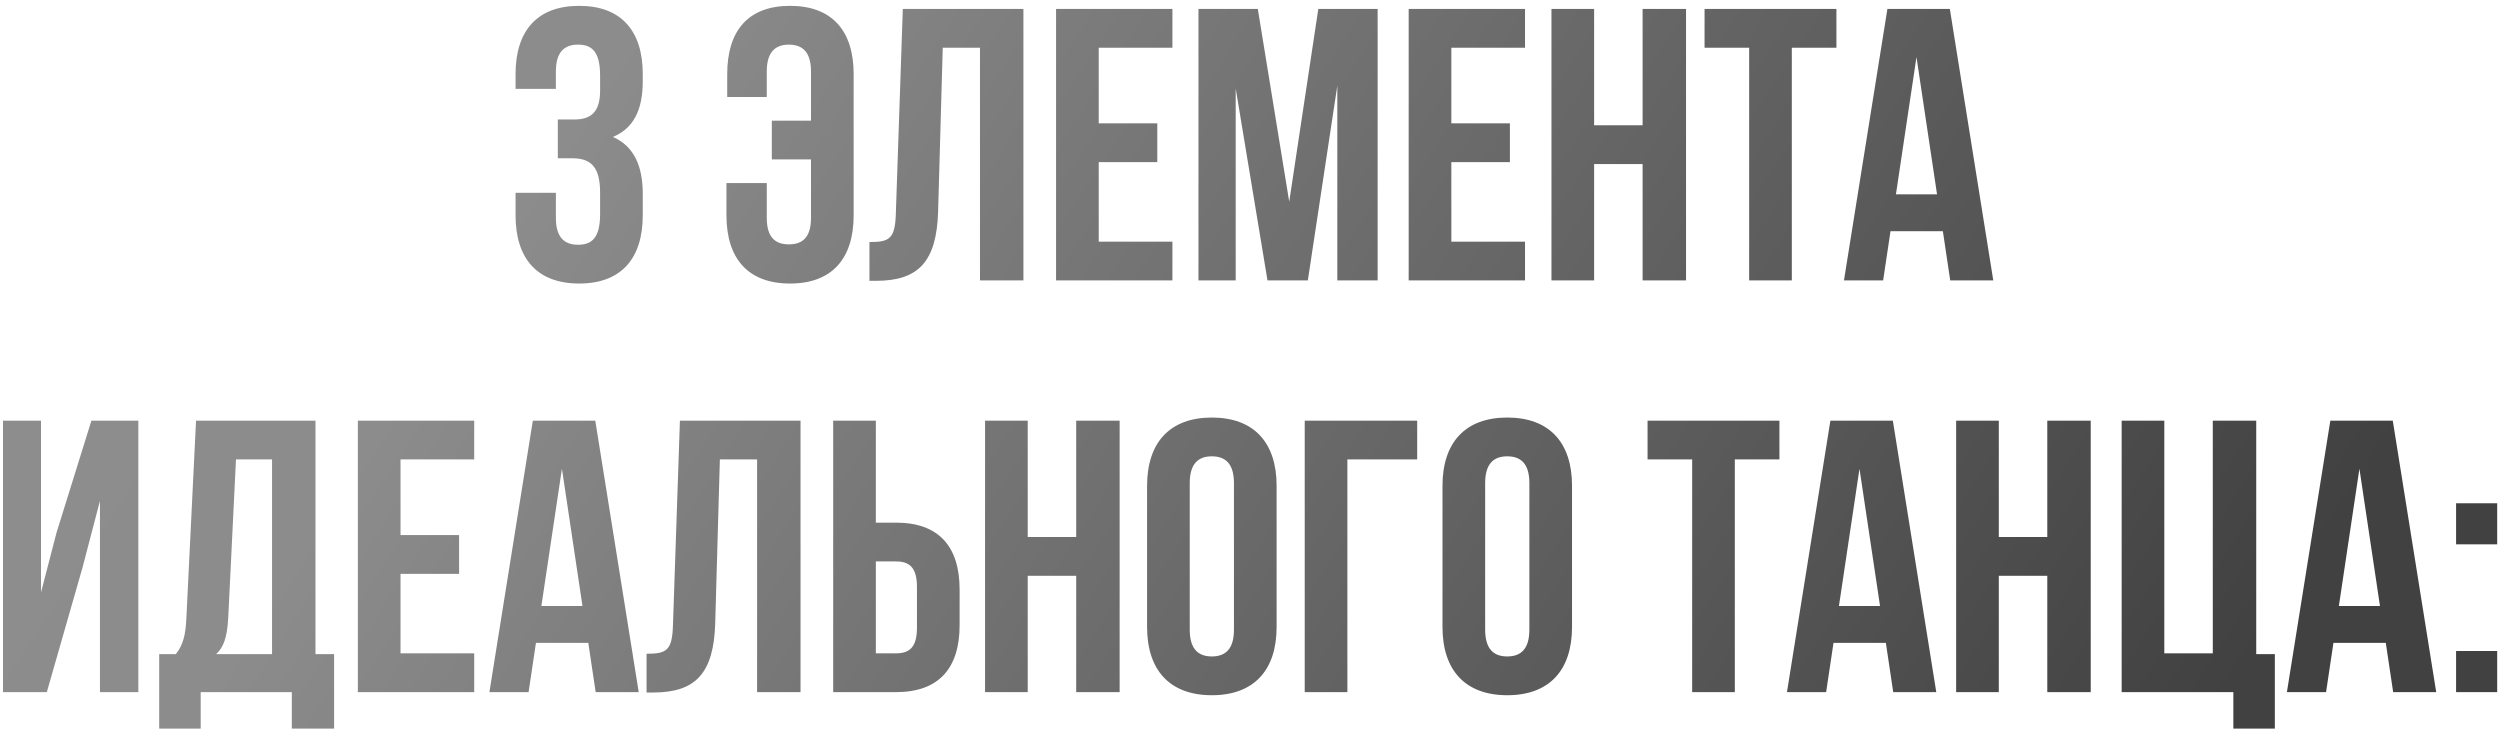 <?xml version="1.0" encoding="UTF-8"?> <svg xmlns="http://www.w3.org/2000/svg" width="419" height="123" viewBox="0 0 419 123" fill="none"> <path d="M100.577 15.215C100.577 18.855 98.952 20.025 96.287 20.025H93.492V26.525H95.897C99.147 26.525 100.577 28.085 100.577 32.31V35.885C100.577 39.915 99.147 41.02 96.872 41.02C94.597 41.02 93.167 39.785 93.167 36.535V32.31H86.407V36.08C86.407 43.36 90.047 47.52 97.067 47.52C104.087 47.52 107.727 43.36 107.727 36.08V32.505C107.727 27.89 106.297 24.51 102.722 22.95C106.167 21.52 107.727 18.465 107.727 13.59V12.42C107.727 5.14 104.087 0.98 97.067 0.98C90.047 0.98 86.407 5.14 86.407 12.42V14.89H93.167V11.965C93.167 8.715 94.597 7.48 96.872 7.48C99.147 7.48 100.577 8.585 100.577 12.68V15.215ZM121.752 30.685V36.08C121.752 43.36 125.392 47.52 132.412 47.52C139.432 47.52 143.072 43.36 143.072 36.08V12.42C143.072 5.14 139.432 0.98 132.412 0.98C125.392 0.98 121.882 5.14 121.882 12.42V16.255H128.512V11.965C128.512 8.715 129.942 7.48 132.217 7.48C134.492 7.48 135.922 8.715 135.922 11.965V20.22H129.357V26.72H135.922V36.535C135.922 39.785 134.492 40.955 132.217 40.955C129.942 40.955 128.512 39.785 128.512 36.535V30.685H121.752ZM145.72 47.065H146.825C153.975 47.065 156.965 43.815 157.225 35.495L158.005 8H164.245V47H171.525V1.5H151.31L150.14 35.885C150.01 40.11 148.97 40.565 145.72 40.565V47.065ZM184.147 8H196.497V1.5H176.997V47H196.497V40.5H184.147V27.175H193.962V20.675H184.147V8ZM210.808 1.5H200.863V47H207.103V14.825L212.433 47H219.193L224.133 14.37V47H230.893V1.5H220.948L216.073 33.805L210.808 1.5ZM243.244 8H255.594V1.5H236.094V47H255.594V40.5H243.244V27.175H253.059V20.675H243.244V8ZM267.175 27.5H275.3V47H282.58V1.5H275.3V21H267.175V1.5H260.025V47H267.175V27.5ZM285.684 8H293.159V47H300.309V8H307.784V1.5H285.684V8ZM326.793 1.5H316.328L309.048 47H315.613L316.848 38.745H325.623L326.858 47H334.073L326.793 1.5ZM321.203 9.56L324.648 32.57H317.758L321.203 9.56ZM13.826 95.135L16.751 83.955V116H23.186V70.5H15.321L9.471 89.285L6.871 99.295V70.5H0.501V116H7.846L13.826 95.135ZM55.995 122.11V109.63H52.875V70.5H32.855L31.23 103.715C31.1 106.38 30.71 108.07 29.475 109.63H26.68V122.11H33.635V116H48.91V122.11H55.995ZM39.55 77H45.595V109.63H36.235C37.405 108.525 38.055 107.03 38.25 103.585L39.55 77ZM67.128 77H79.478V70.5H59.978V116H79.478V109.5H67.128V96.175H76.943V89.675H67.128V77ZM99.769 70.5H89.304L82.024 116H88.589L89.824 107.745H98.599L99.834 116H107.049L99.769 70.5ZM94.179 78.56L97.624 101.57H90.734L94.179 78.56ZM108.364 116.065H109.469C116.619 116.065 119.609 112.815 119.869 104.495L120.649 77H126.889V116H134.169V70.5H113.954L112.784 104.885C112.654 109.11 111.614 109.565 108.364 109.565V116.065ZM150.172 116C157.322 116 160.832 112.035 160.832 104.755V98.84C160.832 91.56 157.322 87.595 150.172 87.595H146.792V70.5H139.642V116H150.172ZM146.792 109.5V94.095H150.172C152.447 94.095 153.682 95.135 153.682 98.385V105.21C153.682 108.46 152.447 109.5 150.172 109.5H146.792ZM172.246 96.5H180.371V116H187.651V70.5H180.371V90H172.246V70.5H165.096V116H172.246V96.5ZM199.4 80.965C199.4 77.715 200.83 76.48 203.105 76.48C205.38 76.48 206.81 77.715 206.81 80.965V105.535C206.81 108.785 205.38 110.02 203.105 110.02C200.83 110.02 199.4 108.785 199.4 105.535V80.965ZM192.25 105.08C192.25 112.36 196.085 116.52 203.105 116.52C210.125 116.52 213.96 112.36 213.96 105.08V81.42C213.96 74.14 210.125 69.98 203.105 69.98C196.085 69.98 192.25 74.14 192.25 81.42V105.08ZM225.821 116V77H237.521V70.5H218.671V116H225.821ZM248.912 80.965C248.912 77.715 250.342 76.48 252.617 76.48C254.892 76.48 256.322 77.715 256.322 80.965V105.535C256.322 108.785 254.892 110.02 252.617 110.02C250.342 110.02 248.912 108.785 248.912 105.535V80.965ZM241.762 105.08C241.762 112.36 245.597 116.52 252.617 116.52C259.637 116.52 263.472 112.36 263.472 105.08V81.42C263.472 74.14 259.637 69.98 252.617 69.98C245.597 69.98 241.762 74.14 241.762 81.42V105.08ZM276.131 77H283.606V116H290.756V77H298.231V70.5H276.131V77ZM317.24 70.5H306.775L299.495 116H306.06L307.295 107.745H316.07L317.305 116H324.52L317.24 70.5ZM311.65 78.56L315.095 101.57H308.205L311.65 78.56ZM335 96.5H343.125V116H350.405V70.5H343.125V90H335V70.5H327.85V116H335V96.5ZM355.589 116H374.309V122.11H381.264V109.63H378.144V70.5H370.864V109.5H362.739V70.5H355.589V116ZM401.029 70.5H390.564L383.284 116H389.849L391.084 107.745H399.859L401.094 116H408.309L401.029 70.5ZM395.439 78.56L398.884 101.57H391.994L395.439 78.56ZM411.639 109.11V116H418.529V109.11H411.639ZM411.639 84.345V91.235H418.529V84.345H411.639Z" fill="url(#paint0_linear_202_2)"></path> <defs> <linearGradient id="paint0_linear_202_2" x1="24.289" y1="23.907" x2="312.624" y2="210.46" gradientUnits="userSpaceOnUse"> <stop stop-color="#8D8D8D"></stop> <stop offset="0.171" stop-color="#8C8C8C"></stop> <stop offset="1" stop-color="#414141"></stop> </linearGradient> </defs> </svg> 